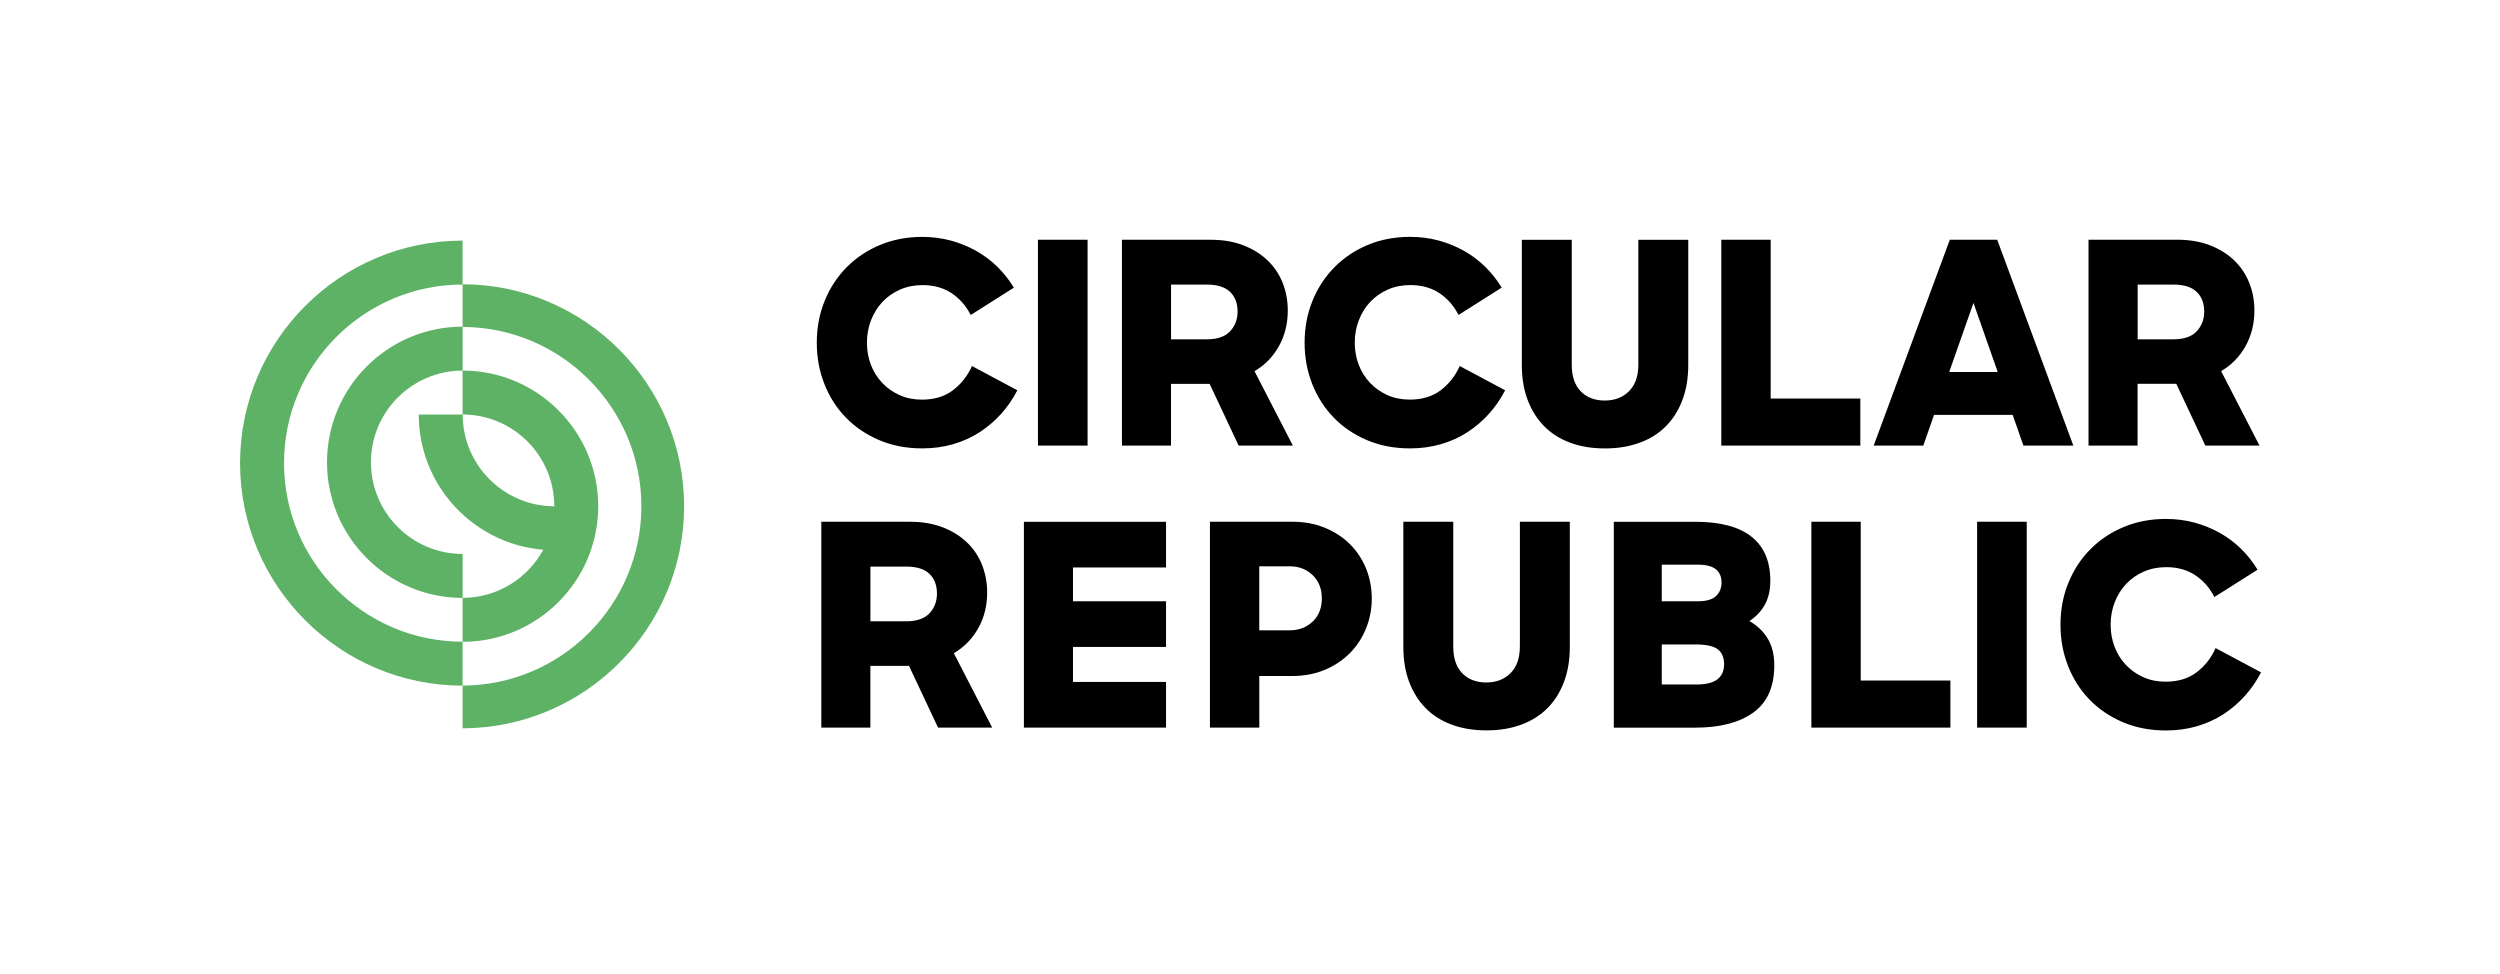 <?xml version="1.0" encoding="UTF-8"?>
<svg xmlns="http://www.w3.org/2000/svg" viewBox="0 0 568.81 221.6">
  <g id="Schutzzone">
    <rect x="-.02" y=".01" width="568.83" height="221.58" fill="none"></rect>
  </g>
  <g id="Logo">
    <path d="m486.37,87.33h8.79l6.61,14.05h12.32l-8.73-16.94c2.35-1.37,4.2-3.26,5.55-5.68,1.35-2.42,2.02-5.12,2.02-8.12,0-2.22-.38-4.31-1.16-6.26-.77-1.95-1.9-3.65-3.4-5.1-1.5-1.45-3.34-2.61-5.52-3.46s-4.68-1.28-7.51-1.28h-20.15v46.84h11.16v-14.05Zm0-22.58h8.15c2.35,0,4.11.55,5.26,1.64,1.16,1.09,1.73,2.6,1.73,4.52,0,1.75-.57,3.24-1.7,4.46-1.13,1.22-2.9,1.83-5.29,1.83h-8.15v-12.45Zm-238.92-10.2h-11.29v46.84h11.29v-46.84Zm175.82,36.12h-20.4v-36.12h-11.23v46.84h31.63v-10.71Zm16.76,3.72h17.9l2.44,6.99h11.36l-17.32-46.84h-10.78l-17.32,46.84h11.29l2.44-6.99Zm8.98-25.47l5.52,15.72h-11.04l5.52-15.72Zm-145.58,26.08c2.1,2.16,4.62,3.87,7.57,5.13,2.95,1.26,6.22,1.89,9.82,1.89,2.48,0,4.82-.32,7.03-.96,2.2-.64,4.21-1.55,6.03-2.73,1.82-1.18,3.45-2.58,4.91-4.2,1.45-1.62,2.67-3.4,3.66-5.33l-10.33-5.52c-.98,2.22-2.42,4.05-4.3,5.49-1.88,1.43-4.23,2.15-7.06,2.15-1.88,0-3.58-.34-5.1-1.03-1.52-.68-2.83-1.61-3.95-2.79-1.11-1.18-1.97-2.54-2.57-4.11-.6-1.56-.9-3.24-.9-5.04s.31-3.5.93-5.1c.62-1.6,1.49-2.99,2.6-4.17,1.11-1.18,2.44-2.11,3.98-2.79,1.54-.68,3.25-1.03,5.13-1.03,2.57,0,4.77.61,6.61,1.83s3.29,2.88,4.36,4.97l9.82-6.22c-1.03-1.71-2.27-3.28-3.72-4.72-1.46-1.43-3.08-2.65-4.88-3.66-1.8-1-3.72-1.79-5.77-2.34-2.05-.56-4.21-.83-6.48-.83-3.46,0-6.66.61-9.59,1.83-2.93,1.22-5.46,2.91-7.6,5.07-2.14,2.16-3.81,4.71-5,7.64-1.2,2.93-1.8,6.11-1.8,9.53s.58,6.47,1.73,9.4,2.78,5.48,4.88,7.63Zm-80.85,47.93c1.35-2.42,2.02-5.12,2.02-8.12,0-2.22-.39-4.31-1.15-6.26-.77-1.95-1.9-3.65-3.4-5.1-1.5-1.45-3.34-2.61-5.52-3.46-2.18-.85-4.68-1.28-7.51-1.28h-20.15v46.84h11.16v-14.05h8.79l6.61,14.05h12.32l-8.73-16.94c2.35-1.37,4.2-3.26,5.55-5.68Zm-11.1-3.4c-1.13,1.22-2.9,1.83-5.29,1.83h-8.15v-12.45h8.15c2.35,0,4.11.54,5.26,1.64,1.15,1.09,1.73,2.6,1.73,4.52,0,1.75-.57,3.24-1.7,4.46Zm167.5-42.5c1.62-1.62,2.89-3.61,3.79-5.97.9-2.35,1.35-5.05,1.35-8.08v-28.42h-11.36v28.42c0,2.61-.71,4.62-2.12,6.03-1.41,1.41-3.25,2.12-5.52,2.12s-4.14-.71-5.49-2.12-2.02-3.42-2.02-6.03v-28.42h-11.36v28.42c0,3.04.45,5.73,1.35,8.08.9,2.35,2.16,4.34,3.79,5.97,1.62,1.63,3.6,2.87,5.93,3.72,2.33.86,4.95,1.28,7.86,1.28s5.47-.43,7.83-1.28c2.35-.85,4.34-2.09,5.97-3.72Zm44.38,21.68h-11.23v46.84h31.63v-10.71h-20.4v-36.12Zm26.48,46.84h11.29v-46.84h-11.29v46.84Zm-51.8-24.25c1.5-.98,2.66-2.22,3.5-3.72.83-1.5,1.25-3.31,1.25-5.45,0-4.41-1.42-7.74-4.27-10.01-2.85-2.27-7.11-3.4-12.8-3.4h-18.54v46.84h18.54c5.6,0,10-1.14,13.19-3.43,3.19-2.29,4.78-5.87,4.78-10.75,0-2.39-.49-4.42-1.48-6.06-.99-1.65-2.37-2.98-4.17-4.01Zm-19.95-12.83h8.08c1.97,0,3.38.35,4.24,1.06.85.71,1.28,1.7,1.28,2.98s-.41,2.27-1.22,3.08-2.22,1.22-4.23,1.22h-8.15v-8.34Zm12.67,26.08c-1.01.79-2.6,1.19-4.78,1.19h-7.89v-9.11h7.7c2.44,0,4.13.38,5.07,1.12.94.75,1.41,1.87,1.41,3.37s-.5,2.64-1.51,3.43Zm113.34-7.09c-.98,2.22-2.42,4.05-4.3,5.49-1.88,1.43-4.23,2.15-7.06,2.15-1.88,0-3.58-.34-5.1-1.03-1.52-.68-2.83-1.61-3.95-2.79s-1.97-2.54-2.57-4.11c-.6-1.56-.9-3.24-.9-5.04s.31-3.5.93-5.1c.62-1.6,1.49-2.99,2.6-4.17,1.11-1.18,2.44-2.11,3.98-2.79,1.54-.68,3.25-1.03,5.13-1.03,2.57,0,4.77.61,6.61,1.83,1.84,1.22,3.29,2.88,4.36,4.97l9.82-6.22c-1.03-1.71-2.27-3.28-3.72-4.72-1.46-1.43-3.08-2.65-4.88-3.66-1.8-1-3.72-1.79-5.77-2.34-2.05-.55-4.21-.83-6.48-.83-3.46,0-6.66.61-9.59,1.83s-5.46,2.91-7.6,5.07c-2.14,2.16-3.81,4.71-5,7.64-1.2,2.93-1.8,6.11-1.8,9.53s.58,6.47,1.73,9.4c1.15,2.93,2.78,5.48,4.88,7.64,2.09,2.16,4.62,3.87,7.57,5.13,2.95,1.26,6.22,1.89,9.82,1.89,2.48,0,4.82-.32,7.03-.96,2.2-.64,4.21-1.55,6.03-2.73,1.82-1.18,3.45-2.58,4.91-4.2,1.45-1.62,2.67-3.4,3.66-5.33l-10.33-5.52Zm-209.94-46.07l-8.73-16.94c2.35-1.37,4.2-3.26,5.55-5.68,1.35-2.42,2.02-5.12,2.02-8.12,0-2.22-.39-4.31-1.15-6.26-.77-1.95-1.9-3.65-3.4-5.1-1.5-1.45-3.34-2.61-5.52-3.46-2.18-.86-4.68-1.28-7.51-1.28h-20.15v46.84h11.16v-14.05h8.79l6.61,14.05h12.32Zm-14.28-26.02c-1.13,1.22-2.9,1.83-5.29,1.83h-8.15v-12.45h8.15c2.35,0,4.11.55,5.26,1.64,1.15,1.09,1.73,2.6,1.73,4.52,0,1.75-.57,3.24-1.7,4.46Zm-63.05,13.41c-1.88,1.43-4.23,2.15-7.06,2.15-1.88,0-3.58-.34-5.1-1.03-1.52-.68-2.83-1.61-3.95-2.79-1.11-1.18-1.97-2.54-2.57-4.11-.6-1.56-.9-3.24-.9-5.04s.31-3.5.93-5.1c.62-1.6,1.49-2.99,2.6-4.17,1.11-1.18,2.44-2.11,3.98-2.79,1.54-.68,3.25-1.03,5.13-1.03,2.57,0,4.77.61,6.61,1.83,1.84,1.22,3.29,2.88,4.36,4.97l9.82-6.22c-1.03-1.71-2.27-3.28-3.72-4.72-1.45-1.43-3.08-2.65-4.88-3.66s-3.72-1.79-5.77-2.34-4.21-.83-6.48-.83c-3.46,0-6.66.61-9.59,1.83-2.93,1.22-5.46,2.91-7.6,5.07-2.14,2.16-3.81,4.71-5,7.64-1.2,2.93-1.8,6.11-1.8,9.53s.58,6.47,1.73,9.4,2.78,5.48,4.88,7.63c2.1,2.16,4.62,3.87,7.57,5.13,2.95,1.26,6.22,1.89,9.82,1.89,2.48,0,4.82-.32,7.03-.96,2.2-.64,4.21-1.55,6.03-2.73,1.82-1.18,3.45-2.58,4.91-4.2,1.45-1.62,2.67-3.4,3.66-5.33l-10.33-5.52c-.98,2.22-2.42,4.05-4.3,5.49Zm16.13,76.77h32.34v-10.39h-21.17v-7.96h21.17v-10.39h-21.17v-7.7h21.17v-10.39h-32.34v46.84Zm74.21-41.71c-1.58-1.58-3.49-2.83-5.71-3.75-2.22-.92-4.71-1.38-7.44-1.38h-18.73v46.84h11.23v-11.74h7.44c2.78,0,5.29-.48,7.54-1.44,2.25-.96,4.15-2.25,5.71-3.85,1.56-1.6,2.77-3.47,3.62-5.61.86-2.14,1.28-4.38,1.28-6.74s-.43-4.65-1.28-6.77c-.86-2.12-2.08-3.97-3.66-5.55Zm-8.5,17.58c-1.39,1.33-3.13,1.99-5.23,1.99h-6.93v-14.56h6.93c2.1,0,3.84.67,5.23,2.02,1.39,1.35,2.08,3.11,2.08,5.29s-.7,3.94-2.08,5.26Zm47.13,5.71c0,2.61-.71,4.62-2.12,6.03-1.41,1.41-3.25,2.12-5.52,2.12s-4.14-.71-5.49-2.12c-1.35-1.41-2.02-3.42-2.02-6.03v-28.42h-11.36v28.42c0,3.04.45,5.73,1.35,8.08.9,2.35,2.16,4.34,3.79,5.97,1.62,1.63,3.6,2.87,5.94,3.72,2.33.86,4.95,1.28,7.86,1.28s5.47-.43,7.83-1.28c2.35-.86,4.34-2.1,5.97-3.72s2.89-3.61,3.79-5.97c.9-2.35,1.35-5.05,1.35-8.08v-28.42h-11.36v28.42Z"></path>
    <path d="m105.25,64.67v-9.93c-27.92,0-50.63,22.71-50.63,50.63s22.71,50.63,50.63,50.63v9.71c27.8-.07,50.4-22.71,50.4-50.52s-22.6-50.45-50.39-50.52Zm0,91.32v-9.99c-22.41,0-40.63-18.23-40.63-40.63s18.23-40.63,40.63-40.63v9.58c-17.01,0-30.85,13.84-30.85,30.86s13.84,30.86,30.86,30.86v-10c-11.5,0-20.86-9.36-20.86-20.86s9.36-20.86,20.86-20.86v-9.93c22.44.07,40.67,18.35,40.67,40.8s-18.23,40.73-40.67,40.8Zm0-71.68v10h-9.98c0,16.17,12.49,29.47,28.33,30.77-3.53,6.51-10.43,10.95-18.35,10.95v10c17.02,0,30.86-13.84,30.86-30.86s-13.84-30.86-30.86-30.86Zm20.86,30.88c-11.49-.03-20.84-9.38-20.84-20.88,11.49.01,20.84,9.36,20.84,20.86,0,0,0,.02,0,.02Z" fill="#5eb265"></path>
  </g>
</svg>
